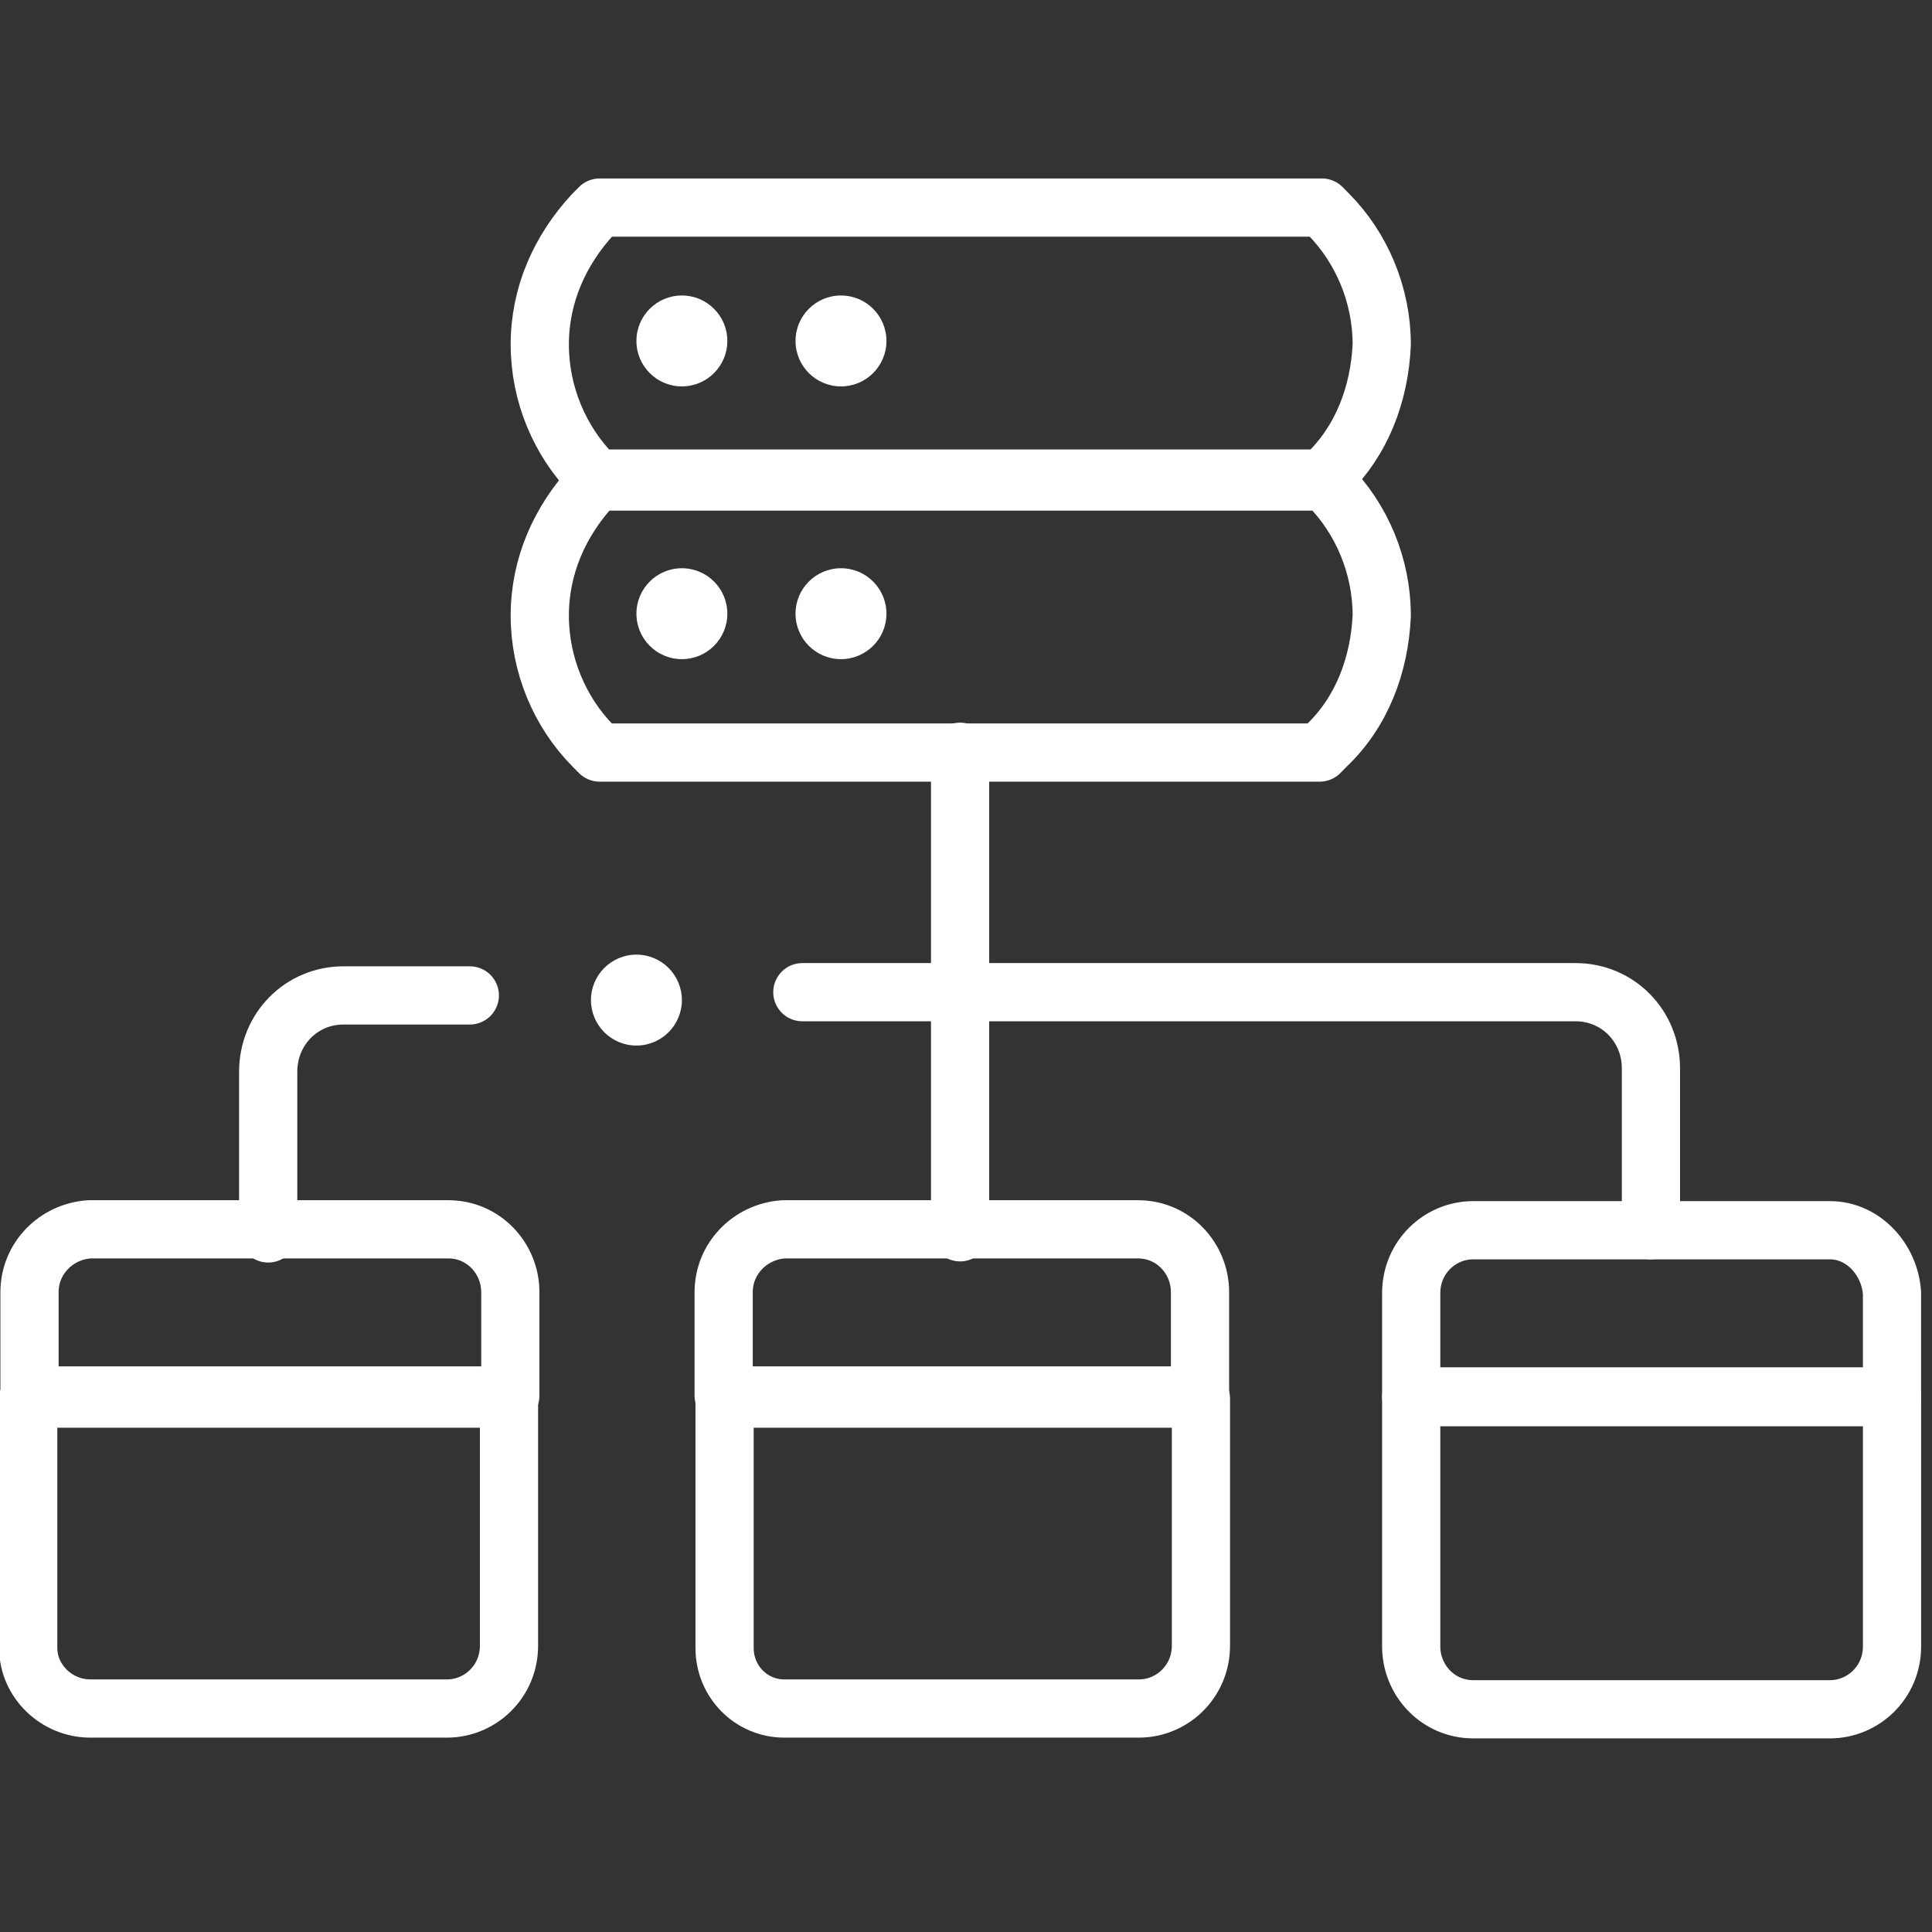 <?xml version="1.0" encoding="UTF-8"?>
<svg xmlns="http://www.w3.org/2000/svg" width="85" height="85" viewBox="0 0 85 85" fill="none">
  <rect x="0" y="0" width="85" height="85" fill="#333333" stroke="none"/>
  <g clip-path="url(#clip0_893_1873)">
    <path d="M58.354 20.888L58.062 21.185H26.381L26.088 20.888C24.626 19.406 23.748 17.332 23.748 15.158C23.748 12.985 24.626 11.009 26.088 9.428L26.381 9.132H58.159L58.452 9.428C59.914 10.91 60.791 12.985 60.791 15.158C60.694 17.332 59.914 19.406 58.354 20.888Z" stroke="white" stroke-width="2.561" stroke-miterlimit="10" stroke-linecap="round" stroke-linejoin="round"></path>
    <path d="M58.354 32.813L58.062 33.109H26.381L26.088 32.813C24.626 31.331 23.748 29.256 23.748 27.082C23.748 24.909 24.626 22.933 26.088 21.352L26.381 21.056H58.159L58.452 21.352C59.914 22.834 60.791 24.909 60.791 27.082C60.694 29.256 59.914 31.331 58.354 32.813Z" stroke="white" stroke-width="2.561" stroke-miterlimit="10" stroke-linecap="round" stroke-linejoin="round"></path>
    <path d="M42.24 33.074V54.216" stroke="white" stroke-width="2.561" stroke-miterlimit="10" stroke-linecap="round" stroke-linejoin="round"></path>
    <path d="M72.635 54.125V47.011C72.635 45.134 71.172 43.652 69.32 43.652H35.3" stroke="white" stroke-width="2.561" stroke-miterlimit="10" stroke-linecap="round" stroke-linejoin="round"></path>
    <path d="M20.67 43.794H15.114C13.262 43.794 11.799 45.276 11.799 47.153V54.266" stroke="white" stroke-width="2.561" stroke-miterlimit="10" stroke-linecap="round" stroke-linejoin="round"></path>
    <path d="M1.298 56.851V61.395H22.452V56.851C22.452 55.369 21.282 54.085 19.722 54.085H3.93C2.468 54.183 1.298 55.369 1.298 56.851Z" stroke="white" stroke-width="2.561" stroke-miterlimit="10" stroke-linecap="round" stroke-linejoin="round"></path>
    <path d="M31.838 56.851V61.395H52.796V56.851C52.796 55.369 51.627 54.085 50.067 54.085H34.47C33.008 54.183 31.838 55.369 31.838 56.851Z" stroke="white" stroke-width="2.561" stroke-miterlimit="10" stroke-linecap="round" stroke-linejoin="round"></path>
    <path d="M80.51 54.125H64.816C63.354 54.125 62.087 55.31 62.087 56.891V61.435H83.24V56.891C83.142 55.409 81.973 54.125 80.51 54.125Z" stroke="white" stroke-width="2.561" stroke-miterlimit="10" stroke-linecap="round" stroke-linejoin="round"></path>
    <path d="M3.97 75.168H19.664C21.127 75.168 22.394 73.982 22.394 72.402V61.534H1.241V72.5C1.241 73.982 2.508 75.168 3.97 75.168Z" stroke="white" stroke-width="2.561" stroke-miterlimit="10" stroke-linecap="round" stroke-linejoin="round"></path>
    <path d="M34.51 75.168H50.106C51.569 75.168 52.836 73.982 52.836 72.402V61.534H31.878V72.5C31.878 73.982 33.047 75.168 34.51 75.168Z" stroke="white" stroke-width="2.561" stroke-miterlimit="10" stroke-linecap="round" stroke-linejoin="round"></path>
    <path d="M62.087 61.469V72.435C62.087 73.917 63.257 75.201 64.817 75.201H80.511C81.973 75.201 83.241 74.016 83.241 72.435V61.469H62.087Z" stroke="white" stroke-width="2.561" stroke-miterlimit="10" stroke-linecap="round" stroke-linejoin="round"></path>
    <circle cx="30" cy="15" r="2" fill="white"></circle>
    <circle cx="37" cy="15" r="2" fill="white"></circle>
    <circle cx="30" cy="27" r="2" fill="white"></circle>
    <circle cx="37" cy="27" r="2" fill="white"></circle>
    <circle cx="28" cy="44" r="2" fill="white"></circle>
  </g>
  <defs>
    <clipPath id="clip0_893_1873">
      <rect width="85" height="85" fill="white"></rect>
    </clipPath>
  </defs>
</svg>
